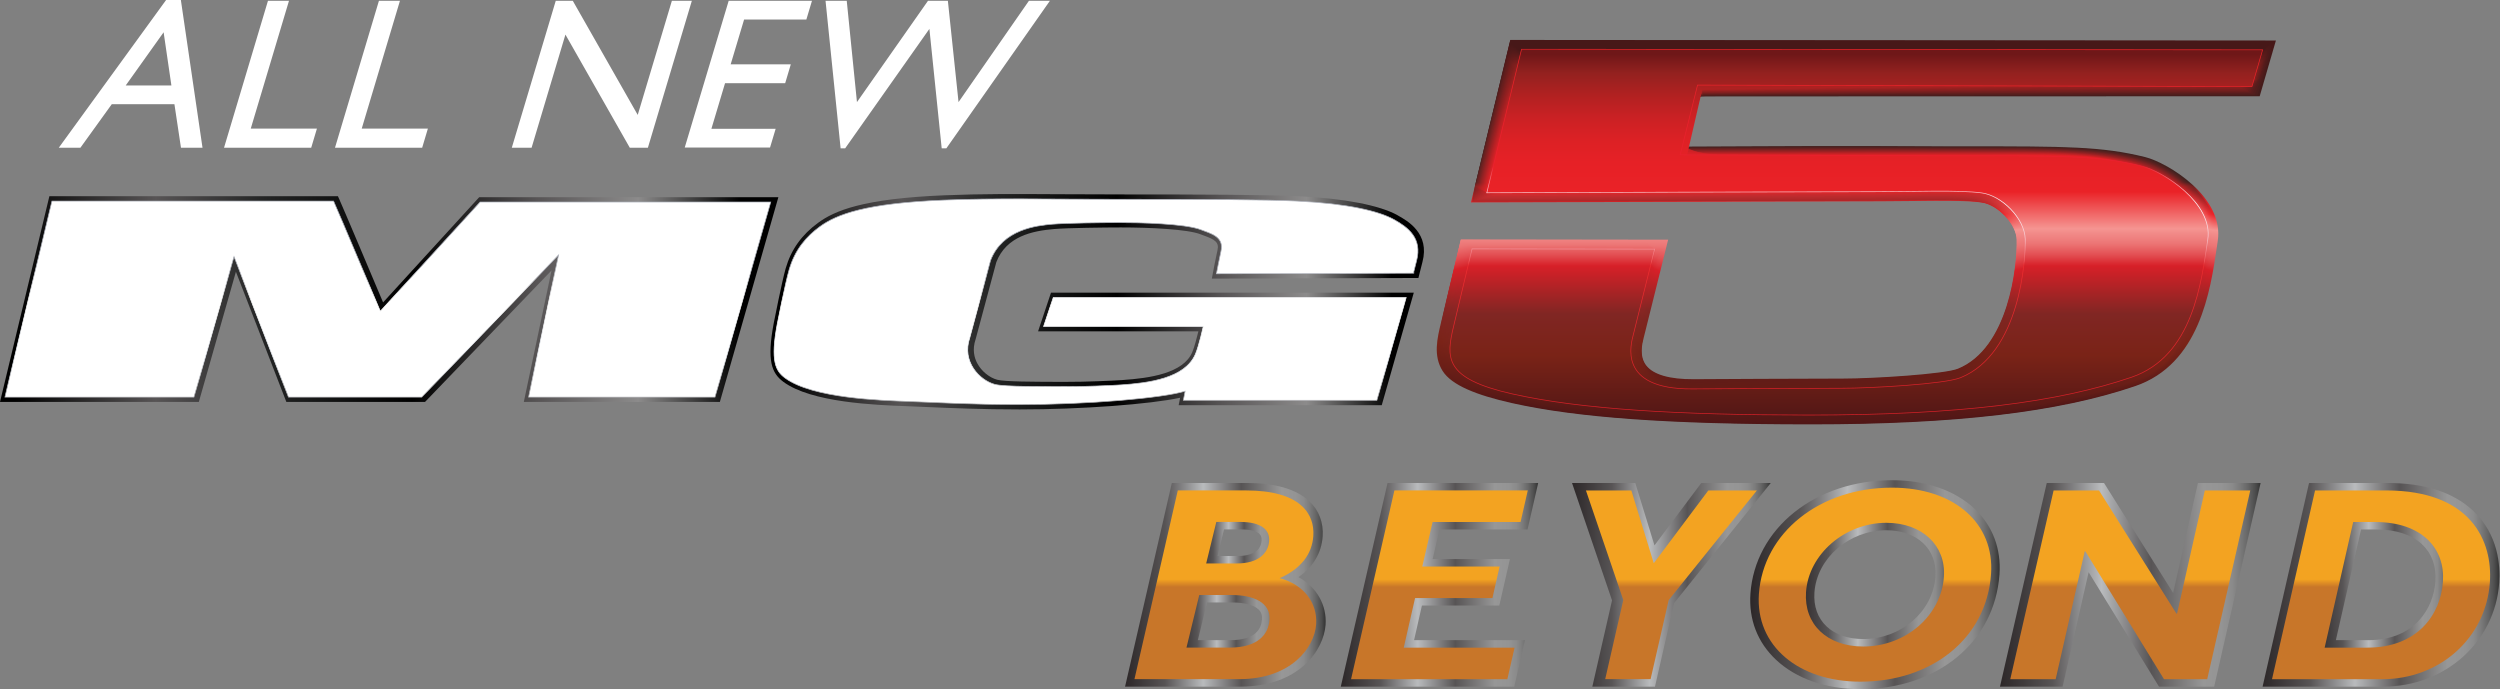 <svg xmlns="http://www.w3.org/2000/svg" width="341" height="94" viewBox="0 0 341 94" fill="none"><rect x="0" y="0" width="341" height="94" fill="#808080" stroke="none"/><g clip-path="url(#clip0_1671_3141)"><path d="M65.367 26.894L52.252 41.248C50.941 38.142 46.89 28.536 46.268 27.154L46.094 26.766H6.734L0 54.828H27.118L32.178 37.066L39.06 54.828H57.97L75.233 36.887L71.448 54.828H98.188L106.171 26.894H65.367Z" fill="url(#paint0_linear_1671_3141)"></path><path d="M190.658 29.373C188.199 28.001 183.404 27.072 177.15 26.766C172.814 26.552 163.162 26.521 153.378 26.521C150.037 26.521 147.139 26.506 144.522 26.491C138.375 26.455 133.932 26.43 128.795 26.639C117.552 27.098 113.798 28.786 111.609 30.378C109.36 32.015 107.906 34.046 107.171 36.596C106.656 38.387 105.585 43.84 105.539 44.075C104.565 49.227 105.274 50.905 106.835 52.068C110.63 54.91 119.429 55.246 123.653 55.404L126.352 55.517C129.78 55.664 134.039 55.848 139.079 55.848C147.45 55.848 156.898 55.139 160.969 54.252L160.77 55.267H188.469L192.841 39.922H143.354L141.594 45.192H163.463C163.259 46.038 162.917 47.344 162.627 48.033C161.412 50.915 156.867 51.584 153.041 51.844C151.934 51.92 147.925 52.099 145.527 52.084H143.931C141.191 52.073 137.049 52.068 136.039 51.803C134.942 51.512 133.861 50.624 133.289 49.538C132.917 48.839 132.58 47.712 133.08 46.253L135.896 35.765C137.248 32.23 140.824 31.49 143.788 31.24C145.588 31.087 150.68 31.021 152.878 31.021C156.806 31.021 162.009 31.265 163.759 31.959C163.912 32.02 164.07 32.077 164.233 32.138C165.677 32.663 166.325 33.035 166.065 34.127C165.866 34.974 165.442 37.224 165.442 37.224L165.294 38.004L193.474 37.917L193.596 37.417C193.596 37.417 193.907 36.168 194.019 35.749C195.065 31.837 191.969 30.107 190.642 29.373H190.658Z" fill="url(#paint1_linear_1671_3141)"></path><path d="M105.131 27.557L97.525 54.17H72.096L76.187 34.775L57.526 54.17H39.346L31.919 34.999L26.455 54.17H0.668L7.086 27.424H45.498C46.238 29.051 51.874 42.452 51.874 42.452L65.484 27.557H105.126H105.131Z" fill="white" stroke="url(#paint2_linear_1671_3141)" stroke-width="0.096" stroke-miterlimit="10"></path><path d="M192.8 37.259L165.927 37.341C165.927 37.341 166.34 35.117 166.539 34.28C167.019 32.26 165.085 31.842 163.835 31.347C161.652 30.48 155.255 30.363 152.71 30.363C150.353 30.363 145.364 30.429 143.563 30.582C141.41 30.766 136.743 31.265 135.11 35.53L132.274 46.079C131.142 49.339 133.646 51.885 135.697 52.43C137.013 52.782 142.619 52.716 145.354 52.736C147.736 52.752 151.72 52.578 152.919 52.497C156.597 52.247 161.652 51.635 163.065 48.288C163.545 47.151 164.131 44.529 164.131 44.529H142.344L143.665 40.58H191.805L187.806 54.603H161.407L161.657 53.349C158.617 54.303 148.404 55.19 138.916 55.19C132.698 55.19 127.632 54.904 123.949 54.762C120.215 54.614 110.834 54.359 107.059 51.538C105.794 50.594 105.064 49.242 106.018 44.192C106.018 44.192 107.125 38.56 107.64 36.775C108.436 34.025 110.007 32.235 111.829 30.908C114.129 29.235 118.088 27.725 128.652 27.297C135.998 27.001 142.155 27.184 153.204 27.184C164.254 27.184 172.834 27.225 176.94 27.429C183.893 27.771 188.122 28.817 190.158 29.954C192.014 30.99 194.055 32.464 193.218 35.586C193.106 36.005 192.79 37.264 192.79 37.264L192.8 37.259Z" fill="white" stroke="url(#paint3_linear_1671_3141)" stroke-width="0.096" stroke-miterlimit="10"></path><path d="M22.655 0H24.67L27.623 20.155H24.685L23.792 14.217H15.243L10.963 20.155H8.014L22.655 0ZM23.379 11.661L22.318 4.402L17.145 11.661H23.379Z" fill="white"></path><path d="M36.55 0.112H39.417L34.203 17.543H43.228L42.447 20.155H30.556L36.55 0.112Z" fill="white"></path><path d="M51.685 0.112H54.552L49.339 17.543H58.363L57.582 20.155H45.691L51.685 0.112Z" fill="white"></path><path d="M91.643 0.112H94.367L88.373 20.15H85.904L77.125 4.718L72.509 20.15H69.81L75.804 0.112H78.13L86.986 15.676L91.643 0.112Z" fill="white"></path><path d="M99.392 0.112H110.752L109.987 2.668H101.494L99.662 8.779H107.865L107.1 11.345H98.897L97.035 17.568H105.799L105.034 20.124H93.398L99.392 0.112Z" fill="white"></path><path d="M140.344 0.112H143.206L129.081 20.236H128.448L126.77 3.938L115.277 20.236H114.66L112.604 0.112H115.496L116.889 13.926L126.576 0.112H129.29L130.744 13.926L140.344 0.112Z" fill="white"></path><path d="M169.273 70.177H165.096L163.218 77.875H168.83C172.717 77.875 174.252 75.712 174.38 73.861C174.446 72.896 174.13 72.05 173.456 71.417C172.579 70.591 171.171 70.172 169.273 70.172V70.177ZM169.273 72.213C170.477 72.213 171.365 72.427 171.778 72.815C172.013 73.039 172.11 73.33 172.079 73.738C171.952 75.569 169.988 75.84 168.83 75.84H166.07L166.952 72.213H169.268H169.273Z" fill="url(#paint4_linear_1671_3141)"></path><path d="M162.775 80.145L160.535 89.353H167.855C171.712 89.353 174.232 87.542 174.441 84.624C174.523 83.466 174.145 82.492 173.329 81.721C172.232 80.691 170.426 80.145 168.105 80.145H162.775ZM163.387 87.317L164.637 82.18H168.105C169.728 82.18 171.018 82.522 171.646 83.114C172.023 83.466 172.181 83.91 172.135 84.496C172.043 85.782 171.227 87.317 167.85 87.317H163.382H163.387Z" fill="url(#paint5_linear_1671_3141)"></path><path d="M177.109 78.717C179.113 77.329 180.251 75.431 180.409 73.187C180.542 71.284 179.914 69.616 178.588 68.371C176.828 66.719 173.956 65.877 170.049 65.877H159.841L153.459 93.658H169.135C177.262 93.658 180.567 88.618 180.807 85.231C180.996 82.522 179.598 80.089 177.114 78.717H177.109ZM174.16 77.946L171.518 79.094L174.344 79.834C177.042 80.543 178.675 82.609 178.501 85.098C178.318 87.72 175.67 91.618 169.13 91.618H156.275L161.718 67.907H170.044C173.288 67.907 175.599 68.53 176.905 69.759C178.017 70.805 178.17 72.126 178.103 73.054C177.955 75.192 176.588 76.885 174.155 77.941L174.16 77.946Z" fill="url(#paint6_linear_1671_3141)"></path><path d="M182.878 93.658H206.543L207.997 87.317H192.877L193.953 82.599H204.502L205.956 76.258H195.412L196.351 72.218H208.354L209.808 65.877H189.265L182.884 93.658H182.878ZM206.987 67.912L206.466 70.177H194.468L192.586 78.293H203.14L202.62 80.558H192.071L190.061 89.353H205.176L204.655 91.618H185.699L191.142 67.907H206.982L206.987 67.912Z" fill="url(#paint7_linear_1671_3141)"></path><path d="M232.059 65.877L225.672 74.391L223.05 65.877H214.424L219.883 81.895L217.194 93.663H225.739L228.346 82.262L241.527 65.882H232.054L232.059 65.877ZM220.015 91.623L222.26 81.798L217.526 67.917H221.285L224.78 79.263L233.289 67.917H237.053L226.32 81.257L223.846 91.623H220.005H220.015Z" fill="url(#paint8_linear_1671_3141)"></path><path d="M258.06 65.499C253.005 65.499 248.271 67.055 244.736 69.882C241.19 72.718 239.068 76.646 238.762 80.951C238.512 84.486 239.716 87.613 242.246 89.99C244.996 92.577 249.087 94 253.76 94C264.279 94 272.078 87.567 272.726 78.36C272.976 74.819 271.793 71.713 269.308 69.376C266.651 66.877 262.651 65.499 258.055 65.499H258.06ZM270.431 78.232C269.859 86.318 263.008 91.96 253.765 91.96C249.73 91.96 246.241 90.766 243.93 88.593C241.849 86.634 240.859 84.037 241.068 81.079C241.619 73.233 248.771 67.54 258.065 67.54C262.019 67.54 265.421 68.688 267.64 70.774C269.676 72.692 270.645 75.268 270.436 78.232H270.431Z" fill="url(#paint9_linear_1671_3141)"></path><path d="M257.3 70.295C251.025 70.295 245.598 74.957 245.195 80.686C245.026 83.114 245.832 85.302 247.47 86.843C249.087 88.368 251.459 89.205 254.147 89.205C260.549 89.205 265.89 84.609 266.304 78.737C266.467 76.391 265.656 74.248 264.008 72.702C262.36 71.152 259.973 70.295 257.3 70.295ZM264.003 78.61C263.666 83.41 259.335 87.164 254.147 87.164C252.076 87.164 250.347 86.567 249.148 85.445C247.934 84.303 247.358 82.701 247.49 80.808C247.822 76.13 252.219 72.325 257.295 72.325C259.33 72.325 261.116 72.952 262.325 74.09C263.528 75.222 264.125 76.824 263.998 78.605L264.003 78.61Z" fill="url(#paint10_linear_1671_3141)"></path><path d="M299.798 65.877L296.416 80.874L286.989 65.877H279.179L272.797 93.658H281.342L284.887 78.048L294.488 93.658H302.012L308.348 65.877H299.803H299.798ZM295.86 91.623L285.132 74.182H283.418L279.454 91.623H275.618L281.061 67.912H285.632L296.192 84.711H297.9L301.691 67.912H305.532L300.125 91.623H295.86Z" fill="url(#paint11_linear_1671_3141)"></path><path d="M337.343 69.677C334.66 67.152 330.706 65.877 325.59 65.877H314.954L308.618 93.658H325.059C333.517 93.658 340.322 87.567 340.894 79.492C341.052 77.227 340.807 72.932 337.343 69.677ZM338.588 79.365C338.098 86.353 332.278 91.623 325.054 91.623H311.429L316.836 67.912H325.585C330.038 67.912 333.425 68.973 335.655 71.075C338.521 73.774 338.72 77.426 338.583 79.365H338.588Z" fill="url(#paint12_linear_1671_3141)"></path><path d="M324.095 70.177H320.162L315.801 89.353H323.014C330.967 89.353 334.17 83.997 334.492 79.416C334.675 76.835 333.808 74.508 332.058 72.861C330.196 71.111 327.442 70.183 324.095 70.183V70.177ZM332.191 79.288C331.931 82.992 329.37 87.318 323.014 87.318H318.612L322.045 72.218H324.09C326.784 72.218 328.957 72.922 330.375 74.253C331.706 75.503 332.334 77.248 332.191 79.288Z" fill="url(#paint13_linear_1671_3141)"></path><path d="M154.74 92.638L160.653 66.892H169.921C177.436 66.892 179.343 70.136 179.134 73.121C178.961 75.61 177.41 77.615 174.543 78.859C177.854 79.727 179.726 82.257 179.522 85.165C179.297 88.338 176.089 92.638 169.003 92.638H154.74ZM161.836 88.332H167.728C171.569 88.332 173.023 86.522 173.161 84.558C173.329 82.18 170.967 81.16 167.978 81.16H163.581L161.836 88.332ZM164.524 76.855H168.707C171.697 76.855 172.992 75.421 173.11 73.799C173.222 72.213 171.967 71.192 169.151 71.192H165.907L164.524 76.855Z" fill="url(#paint14_linear_1671_3141)"></path><path d="M184.286 92.638L190.198 66.892H208.389L207.405 71.198H195.407L193.999 77.273H204.548L203.564 81.579H193.014L191.469 88.338H206.589L205.604 92.643H184.296L184.286 92.638Z" fill="url(#paint15_linear_1671_3141)"></path><path d="M225.57 76.824L233.018 66.897H239.639L227.611 81.844L225.142 92.638H218.949L221.418 81.844L216.322 66.897H222.515L225.575 76.824H225.57Z" fill="url(#paint16_linear_1671_3141)"></path><path d="M253.765 92.98C245.307 92.98 239.42 88.072 239.915 81.012C240.501 72.672 248.194 66.515 258.06 66.515C266.558 66.515 272.068 71.386 271.578 78.293C270.956 87.164 263.411 92.98 253.759 92.98H253.765ZM257.3 71.31C251.663 71.31 246.704 75.574 246.342 80.747C246.031 85.165 249.235 88.185 254.147 88.185C259.911 88.185 264.778 83.996 265.15 78.671C265.451 74.406 262.166 71.31 257.3 71.31Z" fill="url(#paint17_linear_1671_3141)"></path><path d="M296.952 83.695L300.742 66.897H306.935L301.063 92.643H295.171L284.443 75.202H284.357L280.393 92.643H274.2L280.112 66.897H286.305L296.865 83.695H296.952Z" fill="url(#paint18_linear_1671_3141)"></path><path d="M325.467 66.897C337.083 66.897 340.011 73.845 339.618 79.431C339.077 87.093 332.706 92.643 324.937 92.643H309.903L315.775 66.897H325.467ZM317.081 88.338H322.891C329.767 88.338 332.905 83.808 333.216 79.354C333.537 74.825 330.374 71.203 323.967 71.203H320.978L317.081 88.343V88.338Z" fill="url(#paint19_linear_1671_3141)"></path><path d="M308.22 13.136L310.434 5.525L206.002 5.448L200.641 27.608L222.933 27.546C237.946 27.5 254.964 27.465 256.53 27.455C257.764 27.455 259.157 27.439 260.601 27.419C264.115 27.373 268.099 27.322 270.257 27.613C272.486 27.914 275.001 30.541 275.063 32.637C275.175 36.331 273.945 47.497 267.059 50.293C265.238 51.032 255.545 51.639 251.316 51.639H251.276C246.868 51.639 232.835 51.711 231.008 51.726C227.744 51.742 225.535 51.109 224.555 49.864C223.561 48.594 223.999 46.865 224.188 46.125L227.535 32.694L199.259 32.653L196.54 44.059C196.04 46.145 195.473 48.512 196.759 50.578C197.983 52.542 201.391 53.894 206.186 54.971C215.118 56.97 227.621 57.868 246.725 57.883H246.985C266.753 57.883 280.822 56.225 291.249 52.66C300.013 49.665 301.492 39.692 302.374 33.734L302.502 32.877C303.415 26.878 295.687 22.195 292.6 21.425C286.703 19.961 281.73 19.961 268.441 19.961H264.875C263.825 19.961 259.667 19.941 254.5 19.92C246.542 19.89 227.846 20.027 222.678 20.017L224.841 13.151L308.215 13.13L308.22 13.136Z" fill="url(#paint20_linear_1671_3141)"></path><path d="M206.002 5.514L310.21 5.596L308.756 10.529L307.868 13.023L232.707 13.1L225.086 13.569L224.627 15.059C224.703 15.059 223.234 20.094 223.377 20.094C228.856 20.104 247.506 19.971 255.112 20.002C260.141 20.022 264.192 20.038 265.314 20.038C265.37 20.038 268.773 20.038 268.824 20.038C278.694 20.038 283.816 20.048 288.356 20.711C289.774 20.915 291.141 21.19 292.565 21.563C295.676 22.389 303.19 26.98 302.298 32.837C302.298 32.852 302.17 33.673 302.17 33.694C301.293 39.652 299.859 49.64 291.136 52.619C280.735 56.175 266.763 57.822 246.679 57.817C227.948 57.802 215.557 56.935 206.65 54.991C201.962 53.961 198.631 52.634 197.289 50.782C195.815 48.747 196.157 46.477 196.56 44.421C196.499 44.324 197.386 40.56 197.417 40.427L199.253 32.729L224.249 32.765L227.269 32.969L225.111 41.626C225.101 41.667 223.958 46.278 224.045 46.39C223.907 47.135 223.555 48.808 224.586 50.028C225.397 50.987 226.963 51.563 229.208 51.747C229.764 51.793 230.386 51.813 231.064 51.813C232.88 51.798 244.363 51.742 249.745 51.731C250.342 51.731 250.878 51.731 251.326 51.731C251.337 51.731 251.352 51.731 251.367 51.731C255.622 51.726 265.222 51.124 267.054 50.38C273.95 47.579 275.2 36.484 275.108 32.739C275.098 32.204 274.935 31.648 274.68 31.112C273.884 29.47 272.099 27.919 270.431 27.623C269.507 27.46 268.268 27.363 266.885 27.327C265.018 27.281 262.84 27.307 260.794 27.327C259.361 27.348 257.963 27.358 256.724 27.363C256.27 27.363 254.908 27.373 252.908 27.378C247.047 27.393 234.543 27.424 223.117 27.455C222.576 27.455 201.146 27.516 200.819 27.516C200.758 27.516 201.253 25.271 201.207 25.271L206.002 5.509V5.514Z" fill="url(#paint21_linear_1671_3141)"></path><path d="M206.028 5.576L310.011 5.657L308.542 10.57L307.537 12.901L232.574 13.039L225.346 13.977L224.892 15.462C225.045 15.462 223.8 20.16 224.086 20.16C229.881 20.165 248.48 20.048 255.739 20.073C260.631 20.094 264.579 20.104 265.773 20.104C265.89 20.104 269.119 20.104 269.221 20.104C278.919 20.104 283.872 20.14 288.412 20.818C289.784 21.022 291.131 21.303 292.539 21.69C295.671 22.563 302.976 27.072 302.104 32.791C302.104 32.821 301.981 33.607 301.976 33.642C301.099 39.606 299.716 49.599 291.034 52.568C280.653 56.113 266.778 57.751 246.643 57.746C228.284 57.73 216.006 56.894 207.124 55.011C202.544 54.022 199.279 52.726 197.835 50.992C196.167 48.982 196.289 46.814 196.601 44.789C196.478 44.6 197.32 40.968 197.386 40.697L199.269 32.811L224.259 32.847L227.029 33.245L224.872 41.901C224.851 41.978 223.754 46.431 223.923 46.661C223.836 47.416 223.571 49.023 224.637 50.201C225.479 51.119 227.05 51.675 229.284 51.849C229.825 51.889 230.447 51.91 231.141 51.91C233.135 51.895 244.547 51.839 249.822 51.828C250.408 51.828 250.944 51.828 251.398 51.828C251.408 51.828 251.423 51.828 251.439 51.828C255.724 51.813 265.232 51.216 267.069 50.471C273.976 47.666 275.246 36.642 275.18 32.847C275.169 32.301 275.021 31.74 274.782 31.214C274.032 29.572 272.287 28.001 270.629 27.633C269.701 27.429 268.466 27.302 267.104 27.256C265.263 27.2 263.08 27.22 261.014 27.241C259.585 27.256 258.188 27.266 256.943 27.276C256.428 27.276 255.071 27.286 253.122 27.291C247.557 27.307 234.926 27.332 223.326 27.368C222.244 27.368 201.676 27.429 201.023 27.429C200.906 27.429 201.309 25.333 201.217 25.333L206.028 5.571V5.576Z" fill="url(#paint22_linear_1671_3141)"></path><path d="M206.084 5.642L309.842 5.723L308.358 10.616L307.235 12.778L232.477 12.972L225.642 14.375L225.198 15.86C225.427 15.86 224.407 20.226 224.836 20.226C230.942 20.231 249.5 20.119 256.407 20.15C261.166 20.165 265.008 20.18 266.268 20.18C266.441 20.18 269.507 20.18 269.655 20.18C279.179 20.18 283.959 20.231 288.509 20.94C289.835 21.144 291.162 21.43 292.554 21.833C295.712 22.756 302.797 27.174 301.951 32.755C301.945 32.806 301.833 33.551 301.823 33.607C300.951 39.57 299.614 49.579 290.973 52.532C280.617 56.072 266.839 57.69 246.648 57.69C228.662 57.674 216.49 56.889 207.639 55.042C203.166 54.108 199.962 52.838 198.416 51.206C196.544 49.227 196.463 47.156 196.677 45.156C196.493 44.87 197.289 41.371 197.386 40.968L199.309 32.892L224.295 32.928L226.81 33.525L224.657 42.182C224.626 42.299 223.576 46.589 223.831 46.936C223.79 47.696 223.622 49.247 224.723 50.374C225.591 51.257 227.167 51.787 229.396 51.951C229.922 51.991 230.544 52.007 231.248 52.007C233.421 51.991 244.766 51.935 249.923 51.925C250.5 51.925 251.035 51.925 251.5 51.92C251.51 51.92 251.525 51.92 251.54 51.92C255.851 51.9 265.273 51.308 267.114 50.558C274.032 47.747 275.327 36.795 275.281 32.954C275.276 32.393 275.134 31.831 274.914 31.316C274.205 29.669 272.506 28.077 270.864 27.648C269.93 27.404 268.706 27.24 267.364 27.189C265.543 27.123 263.36 27.138 261.268 27.159C259.845 27.174 258.453 27.184 257.193 27.195C256.616 27.195 255.264 27.205 253.372 27.21C248.102 27.22 235.339 27.251 223.565 27.286C221.943 27.286 202.237 27.348 201.258 27.348C201.079 27.348 201.396 25.404 201.258 25.404L206.084 5.642Z" fill="url(#paint23_linear_1671_3141)"></path><path d="M206.176 5.708L309.705 5.79L308.205 10.667L306.971 12.666L232.411 12.921L225.968 14.793L225.53 16.273C225.841 16.273 225.04 20.303 225.611 20.303C232.029 20.308 250.541 20.206 257.101 20.231C261.723 20.247 265.462 20.257 266.788 20.257C267.023 20.257 269.915 20.257 270.119 20.257C279.475 20.257 284.081 20.323 288.637 21.058C289.912 21.262 291.223 21.553 292.601 21.976C295.779 22.95 302.655 27.281 301.829 32.724C301.818 32.791 301.711 33.505 301.701 33.576C300.834 39.539 299.548 49.563 290.943 52.502C280.608 56.032 266.926 57.639 246.684 57.639C229.07 57.623 217.011 56.879 208.186 55.078C203.824 54.19 200.666 52.951 199.034 51.43C196.953 49.487 196.672 47.508 196.784 45.538C196.535 45.161 197.295 41.789 197.422 41.254L199.391 32.989L224.372 33.025L226.632 33.821L224.479 42.473C224.443 42.631 223.438 46.758 223.77 47.222C223.78 47.987 223.698 49.477 224.836 50.558C225.734 51.405 227.315 51.91 229.529 52.063C230.039 52.099 230.662 52.114 231.381 52.114C233.727 52.099 245.011 52.042 250.051 52.032C250.618 52.032 251.153 52.032 251.628 52.027C251.638 52.027 251.653 52.027 251.668 52.027C256.01 52.002 265.335 51.41 267.186 50.66C274.119 47.844 275.43 36.963 275.409 33.071C275.409 32.495 275.277 31.934 275.073 31.429C274.41 29.776 272.757 28.169 271.119 27.669C270.181 27.383 268.961 27.184 267.64 27.128C265.845 27.052 263.656 27.062 261.544 27.082C260.126 27.098 258.734 27.108 257.468 27.118C256.836 27.118 255.484 27.133 253.648 27.133C248.674 27.143 235.783 27.174 223.831 27.21C221.668 27.215 202.824 27.266 201.513 27.271C201.279 27.271 201.503 25.475 201.325 25.475L206.166 5.713L206.176 5.708Z" fill="url(#paint24_linear_1671_3141)"></path><path d="M206.303 5.769L309.608 5.851L308.093 10.707L306.741 12.544L232.381 12.86L226.331 15.197L225.902 16.676C226.29 16.676 225.713 20.369 226.428 20.369C233.161 20.374 251.622 20.282 257.831 20.303C262.315 20.318 265.952 20.328 267.344 20.323C267.635 20.323 270.364 20.323 270.614 20.323C279.796 20.323 284.229 20.405 288.795 21.165C290.024 21.369 291.32 21.665 292.677 22.104C295.875 23.134 302.543 27.373 301.737 32.673C301.726 32.755 301.624 33.433 301.609 33.52C300.747 39.489 299.507 49.517 290.943 52.446C280.633 55.971 267.048 57.562 246.751 57.557C229.509 57.547 217.562 56.828 208.762 55.083C204.508 54.241 201.396 53.042 199.682 51.619C197.381 49.711 196.907 47.824 196.927 45.885C196.616 45.411 197.33 42.172 197.493 41.504L199.508 33.051L224.484 33.087L226.489 34.076L224.336 42.728C224.29 42.927 223.331 46.895 223.749 47.472C223.811 48.247 223.816 49.676 224.989 50.711C225.917 51.527 227.504 52.002 229.708 52.145C230.197 52.175 230.83 52.196 231.559 52.191C234.084 52.175 245.302 52.119 250.23 52.109C250.786 52.109 251.321 52.109 251.801 52.099C251.811 52.099 251.826 52.099 251.842 52.099C256.208 52.063 265.447 51.481 267.304 50.726C274.246 47.906 275.578 37.101 275.578 33.153C275.578 32.566 275.455 32 275.272 31.505C274.649 29.852 273.042 28.225 271.415 27.659C270.471 27.332 269.262 27.103 267.956 27.036C266.186 26.95 263.998 26.955 261.861 26.975C260.453 26.991 259.055 27.001 257.785 27.011C257.091 27.016 255.739 27.026 253.959 27.031C249.281 27.041 236.263 27.072 224.137 27.108C221.433 27.118 203.452 27.164 201.814 27.169C201.518 27.169 201.656 25.521 201.437 25.521L206.293 5.759L206.303 5.769Z" fill="url(#paint25_linear_1671_3141)"></path><path d="M206.426 5.836L309.506 5.923L307.975 10.759L306.506 12.432L232.35 12.804L226.693 15.61L226.274 17.084C226.739 17.084 226.387 20.441 227.244 20.441C234.288 20.446 252.704 20.359 258.565 20.38C262.911 20.395 266.446 20.4 267.91 20.4C268.262 20.4 270.818 20.4 271.124 20.4C280.133 20.4 284.398 20.497 288.963 21.282C290.147 21.486 291.422 21.787 292.763 22.241C295.987 23.328 302.441 27.475 301.655 32.638C301.64 32.735 301.543 33.377 301.532 33.484C300.675 39.453 299.482 49.497 290.963 52.41C280.674 55.925 267.191 57.506 246.837 57.501C229.968 57.491 218.133 56.807 209.359 55.119C205.217 54.318 202.135 53.17 200.345 51.844C197.82 49.977 197.162 48.176 197.08 46.268C196.708 45.697 197.381 42.59 197.575 41.789L199.636 33.148L224.606 33.184L226.356 34.372L224.203 43.024C224.147 43.258 223.234 47.069 223.734 47.763C223.846 48.543 223.938 49.916 225.152 50.9C226.111 51.675 227.698 52.135 229.896 52.262C230.371 52.288 231.003 52.308 231.748 52.303C234.446 52.282 245.598 52.231 250.413 52.221C250.964 52.221 251.495 52.221 251.984 52.211C251.995 52.211 252.01 52.211 252.025 52.211C256.417 52.17 265.569 51.589 267.436 50.834C274.389 48.008 275.746 37.275 275.766 33.275C275.771 32.673 275.659 32.107 275.491 31.623C274.914 29.965 273.348 28.317 271.731 27.689C270.782 27.322 269.579 27.057 268.298 26.986C266.553 26.889 264.36 26.889 262.197 26.909C260.794 26.924 259.396 26.934 258.121 26.945C257.366 26.955 256.019 26.96 254.295 26.965C249.908 26.975 236.762 27.006 224.463 27.042C221.219 27.052 204.099 27.098 202.135 27.103C201.783 27.103 201.829 25.608 201.564 25.608L206.436 5.846L206.426 5.836Z" fill="url(#paint26_linear_1671_3141)"></path><path d="M206.553 5.897L309.409 5.984L307.863 10.799L306.282 12.309L232.325 12.743L227.06 16.018L226.647 17.492C227.188 17.492 227.06 20.512 228.055 20.512C235.411 20.512 253.78 20.441 259.295 20.456C263.503 20.466 266.936 20.476 268.467 20.471C268.875 20.471 271.262 20.471 271.619 20.471C280.454 20.471 284.546 20.578 289.121 21.394C290.259 21.599 291.514 21.905 292.84 22.374C296.085 23.517 302.328 27.572 301.563 32.592C301.548 32.709 301.456 33.311 301.441 33.433C300.589 39.402 299.446 49.461 290.963 52.359C280.694 55.868 267.309 57.434 246.899 57.429C230.401 57.419 218.679 56.771 209.93 55.134C205.895 54.379 202.855 53.277 200.988 52.048C198.233 50.227 197.391 48.507 197.218 46.63C196.784 45.967 197.412 42.993 197.636 42.054L199.743 33.224L224.708 33.26L226.208 34.647L224.055 43.294C223.989 43.569 223.122 47.217 223.709 48.028C223.872 48.813 224.055 50.13 225.3 51.063C226.285 51.803 227.881 52.236 230.07 52.354C230.529 52.379 231.161 52.395 231.922 52.389C234.799 52.369 245.884 52.318 250.582 52.313C251.123 52.313 251.653 52.313 252.153 52.303C252.163 52.303 252.178 52.303 252.194 52.303C256.617 52.257 265.671 51.68 267.548 50.92C274.517 48.089 275.889 37.428 275.935 33.377C275.945 32.76 275.843 32.194 275.69 31.719C275.159 30.051 273.639 28.388 272.027 27.694C271.073 27.281 269.88 26.991 268.615 26.909C266.895 26.802 264.697 26.797 262.513 26.812C261.116 26.822 259.718 26.837 258.438 26.848C257.621 26.858 256.28 26.868 254.607 26.868C250.515 26.873 237.242 26.909 224.765 26.945C220.979 26.955 204.722 27.001 202.431 27.006C202.018 27.006 201.983 25.659 201.671 25.659L206.558 5.897H206.553Z" fill="url(#paint27_linear_1671_3141)"></path><path d="M206.686 5.963L309.312 6.05L307.751 10.845L306.053 12.192L232.294 12.687L227.422 16.426L227.019 17.895C227.637 17.895 227.734 20.578 228.871 20.578C236.538 20.578 254.862 20.512 260.029 20.532C264.1 20.543 267.426 20.548 269.028 20.548C269.497 20.548 271.716 20.548 272.119 20.548C280.781 20.548 284.704 20.665 289.285 21.517C290.371 21.716 291.611 22.032 292.922 22.517C296.187 23.716 302.216 27.679 301.477 32.561C301.456 32.694 301.375 33.26 301.354 33.403C300.502 39.376 299.411 49.441 290.968 52.328C280.725 55.828 267.436 57.384 246.97 57.373C230.845 57.363 219.235 56.746 210.512 55.164C206.589 54.456 203.574 53.41 201.641 52.262C198.657 50.497 197.636 48.849 197.366 47.003C196.871 46.242 197.458 43.401 197.713 42.33L199.861 33.311L224.821 33.347L226.066 34.928L223.913 43.575C223.836 43.891 223.015 47.375 223.683 48.303C223.898 49.094 224.168 50.349 225.448 51.242C226.463 51.946 228.065 52.354 230.243 52.456C230.687 52.476 231.32 52.492 232.095 52.486C235.151 52.466 246.169 52.415 250.755 52.41C251.286 52.41 251.811 52.41 252.321 52.4C252.332 52.4 252.347 52.4 252.362 52.4C256.811 52.344 265.778 51.772 267.661 51.007C274.639 48.171 276.032 37.581 276.098 33.484C276.108 32.857 276.017 32.286 275.884 31.821C275.404 30.148 273.92 28.47 272.318 27.71C271.359 27.256 270.171 26.929 268.926 26.843C267.232 26.725 265.034 26.715 262.825 26.73C261.432 26.741 260.04 26.756 258.744 26.766C257.866 26.776 256.525 26.787 254.913 26.787C251.118 26.792 237.717 26.827 225.066 26.863C220.74 26.873 205.344 26.919 202.728 26.924C202.258 26.924 202.131 25.731 201.774 25.731L206.676 5.968L206.686 5.963Z" fill="url(#paint28_linear_1671_3141)"></path><path d="M206.818 6.03L309.22 6.116L307.649 10.896L305.833 12.08L232.278 12.63L227.799 16.839L227.407 18.308C228.1 18.308 228.422 20.66 229.702 20.66C237.686 20.66 255.963 20.604 260.779 20.619C264.712 20.629 267.936 20.634 269.604 20.629C270.129 20.629 272.18 20.629 272.639 20.629C281.128 20.629 284.882 20.762 289.468 21.639C290.509 21.838 291.728 22.165 293.024 22.66C296.309 23.914 302.129 27.786 301.41 32.525C301.389 32.673 301.308 33.204 301.287 33.362C300.441 39.335 299.395 49.415 290.993 52.287C280.77 55.782 267.579 57.322 247.062 57.312C231.309 57.302 219.811 56.715 211.113 55.195C207.298 54.527 204.319 53.542 202.309 52.481C199.09 50.777 197.891 49.196 197.524 47.38C196.968 46.528 197.508 43.814 197.799 42.61L199.993 33.403L224.948 33.438L225.938 35.219L223.785 43.86C223.698 44.212 222.923 47.543 223.678 48.579C223.938 49.38 224.3 50.573 225.621 51.415C226.667 52.083 228.269 52.471 230.442 52.558C230.87 52.573 231.503 52.588 232.289 52.583C235.518 52.563 246.475 52.512 250.944 52.507C251.464 52.507 251.989 52.507 252.51 52.496C252.52 52.496 252.535 52.496 252.551 52.496C257.029 52.435 265.906 51.869 267.793 51.099C274.782 48.257 276.2 37.739 276.286 33.591C276.302 32.949 276.22 32.377 276.103 31.918C275.669 30.24 274.231 28.541 272.634 27.715C271.67 27.22 270.491 26.863 269.267 26.766C267.599 26.638 265.395 26.623 263.161 26.638C261.774 26.649 260.381 26.664 259.08 26.674C258.141 26.684 256.805 26.695 255.249 26.695C251.75 26.695 238.216 26.735 225.392 26.771C220.525 26.786 205.992 26.827 203.043 26.832C202.513 26.832 202.299 25.787 201.896 25.787L206.813 6.024L206.818 6.03Z" fill="url(#paint29_linear_1671_3141)"></path><path d="M206.956 6.091L309.133 6.183L307.547 10.942L305.618 11.962L232.263 12.575L228.177 17.247L227.789 18.711C228.56 18.711 229.105 20.726 230.529 20.726C238.823 20.726 257.055 20.68 261.519 20.691C265.314 20.701 268.436 20.701 270.175 20.696C270.762 20.696 272.644 20.696 273.149 20.696C281.469 20.696 285.045 20.833 289.636 21.746C290.631 21.945 291.83 22.277 293.11 22.787C296.416 24.098 302.027 27.878 301.328 32.479C301.303 32.643 301.231 33.137 301.206 33.316C300.364 39.289 299.37 49.385 291.004 52.242C280.806 55.726 267.711 57.256 247.138 57.246C231.758 57.236 220.377 56.679 211.7 55.215C207.997 54.588 205.043 53.67 202.967 52.685C199.508 51.048 198.141 49.528 197.677 47.742C197.06 46.793 197.554 44.212 197.876 42.876L200.115 33.484L225.065 33.52L225.8 35.499L223.647 44.141C223.55 44.533 222.821 47.701 223.657 48.854C223.969 49.66 224.423 50.793 225.774 51.589C226.851 52.221 228.458 52.583 230.615 52.66C231.023 52.675 231.661 52.685 232.462 52.68C235.87 52.66 246.756 52.604 251.117 52.604C251.627 52.604 252.153 52.604 252.683 52.588C252.693 52.588 252.709 52.588 252.724 52.588C257.228 52.522 266.013 51.956 267.91 51.185C274.909 48.344 276.348 37.892 276.46 33.694C276.48 33.041 276.409 32.464 276.307 32.015C275.924 30.332 274.521 28.613 272.935 27.725C271.966 27.184 270.793 26.797 269.589 26.695C267.946 26.557 265.737 26.537 263.482 26.552C262.105 26.562 260.707 26.577 259.402 26.587C258.402 26.598 257.07 26.613 255.565 26.613C252.362 26.613 238.701 26.654 225.703 26.689C220.296 26.705 206.624 26.746 203.349 26.751C202.763 26.751 202.457 25.853 202.013 25.858L206.946 6.096L206.956 6.091Z" fill="url(#paint30_linear_1671_3141)"></path><path d="M207.094 6.157L309.047 6.249L307.445 10.988L305.399 11.84L232.243 12.508L228.55 17.65L228.172 19.109C229.019 19.109 229.789 20.787 231.355 20.787C239.961 20.787 258.147 20.747 262.263 20.757C265.921 20.767 268.941 20.762 270.747 20.757C271.39 20.757 273.104 20.757 273.665 20.757C281.811 20.757 285.219 20.905 289.815 21.849C290.764 22.042 291.942 22.384 293.207 22.91C296.533 24.282 301.936 27.96 301.257 32.423C301.232 32.607 301.16 33.061 301.135 33.26C300.298 39.233 299.349 49.339 291.024 52.185C280.847 55.659 267.849 57.179 247.225 57.169C232.217 57.159 220.949 56.629 212.297 55.226C208.701 54.644 205.778 53.787 203.63 52.884C199.932 51.323 198.391 49.854 197.83 48.099C197.152 47.054 197.606 44.61 197.958 43.136L200.243 33.556L225.188 33.592L225.673 35.765L223.52 44.406C223.418 44.84 222.734 47.844 223.652 49.114C224.015 49.926 224.555 50.997 225.943 51.747C227.05 52.338 228.662 52.685 230.809 52.746C231.202 52.757 231.84 52.767 232.656 52.762C236.237 52.741 247.062 52.685 251.306 52.685C251.806 52.685 252.331 52.685 252.872 52.67C252.882 52.67 252.898 52.67 252.913 52.67C257.448 52.593 266.14 52.038 268.043 51.262C275.057 48.416 276.511 38.04 276.649 33.785C276.669 33.117 276.613 32.541 276.526 32.102C276.195 30.408 274.833 28.674 273.251 27.725C272.277 27.144 271.114 26.725 269.926 26.613C268.308 26.465 266.1 26.44 263.819 26.45C262.447 26.46 261.049 26.475 259.738 26.491C258.677 26.506 257.351 26.516 255.902 26.516C252.995 26.516 239.206 26.557 226.03 26.593C220.082 26.608 207.272 26.644 203.671 26.654C203.023 26.654 202.63 25.909 202.141 25.909L207.089 6.147L207.094 6.157Z" fill="url(#paint31_linear_1671_3141)"></path><path d="M207.232 6.224L308.955 6.315L307.338 11.034L305.175 11.723L232.223 12.452L228.922 18.058L228.555 19.517C229.483 19.517 230.473 20.859 232.182 20.859C241.104 20.859 259.239 20.828 263.008 20.838C266.528 20.844 269.446 20.838 271.318 20.838C272.022 20.838 273.568 20.838 274.175 20.838C282.148 20.838 285.387 20.992 289.989 21.971C290.892 22.165 292.05 22.517 293.299 23.052C296.646 24.486 301.834 28.067 301.181 32.393C301.15 32.592 301.089 33.01 301.058 33.224C300.227 39.203 299.324 49.319 291.04 52.15C280.888 55.619 267.987 57.123 247.307 57.108C232.672 57.098 221.515 56.593 212.889 55.251C209.405 54.711 206.507 53.93 204.294 53.093C200.355 51.614 198.646 50.191 197.988 48.467C197.244 47.329 197.657 45.013 198.045 43.401L200.371 33.632L225.31 33.668L225.54 36.04L223.387 44.676C223.275 45.146 222.637 47.992 223.642 49.38C224.056 50.201 224.688 51.211 226.106 51.915C227.244 52.471 228.856 52.798 230.998 52.843C231.376 52.854 232.013 52.859 232.845 52.854C236.605 52.833 247.363 52.777 251.49 52.777C251.98 52.777 252.505 52.772 253.051 52.762C253.061 52.762 253.076 52.762 253.092 52.762C257.652 52.68 266.258 52.124 268.166 51.349C275.19 48.497 276.669 38.193 276.823 33.887C276.848 33.204 276.802 32.627 276.731 32.199C276.45 30.5 275.129 28.74 273.558 27.73C272.583 27.103 271.42 26.654 270.257 26.537C268.666 26.378 266.452 26.348 264.146 26.358C262.779 26.363 261.381 26.384 260.06 26.399C258.943 26.414 257.611 26.424 256.224 26.424C253.612 26.424 239.691 26.46 226.341 26.501C219.852 26.521 207.905 26.552 203.977 26.562C203.273 26.562 202.789 25.965 202.258 25.97L207.222 6.208L207.232 6.224Z" fill="url(#paint32_linear_1671_3141)"></path><path d="M207.374 6.285L308.873 6.376L307.241 11.075L304.965 11.6L232.212 12.391L229.304 18.466L228.942 19.92C229.947 19.92 231.161 20.925 233.008 20.925C242.241 20.925 260.33 20.9 263.753 20.91C267.135 20.915 269.951 20.91 271.894 20.91C272.654 20.91 274.032 20.91 274.69 20.91C282.489 20.91 285.56 21.068 290.167 22.088C291.024 22.277 292.161 22.639 293.391 23.19C296.758 24.68 301.736 28.169 301.104 32.352C301.073 32.566 301.017 32.954 300.981 33.183C300.15 39.162 299.303 49.293 291.054 52.109C280.923 55.567 268.124 57.062 247.388 57.047C233.125 57.037 222.086 56.557 213.48 55.282C210.103 54.782 207.242 54.073 204.956 53.313C200.783 51.92 198.896 50.538 198.146 48.844C197.34 47.609 197.712 45.426 198.131 43.682L200.503 33.724L225.438 33.76L225.412 36.331L223.259 44.967C223.137 45.477 222.545 48.16 223.632 49.665C224.096 50.492 224.815 51.446 226.274 52.099C227.442 52.619 229.059 52.92 231.192 52.956C231.554 52.961 232.197 52.966 233.038 52.956C236.971 52.93 247.669 52.879 251.683 52.879C252.163 52.879 252.688 52.874 253.244 52.864C253.254 52.864 253.27 52.864 253.285 52.864C257.876 52.777 266.39 52.226 268.308 51.446C275.343 48.589 276.842 38.356 277.021 34.005C277.052 33.311 277.021 32.729 276.96 32.311C276.735 30.607 275.45 28.827 273.884 27.756C272.904 27.082 271.751 26.608 270.604 26.48C269.038 26.312 266.819 26.276 264.492 26.287C263.13 26.292 261.738 26.312 260.406 26.327C259.228 26.343 257.902 26.358 256.565 26.353C254.249 26.353 240.2 26.389 226.677 26.429C219.648 26.45 208.563 26.48 204.308 26.491C203.543 26.491 202.972 26.047 202.395 26.047L207.379 6.28L207.374 6.285Z" fill="url(#paint33_linear_1671_3141)"></path><path d="M207.517 6.351L308.792 6.443L307.144 11.126L304.751 11.488L232.197 12.335L229.682 18.88L229.33 20.334C230.412 20.334 231.85 21.007 233.84 21.007C243.384 21.007 261.427 20.991 264.498 20.997C267.742 20.997 270.456 20.997 272.466 20.997C273.287 20.997 274.496 20.997 275.205 20.997C282.832 20.997 285.734 21.155 290.341 22.216C291.147 22.399 292.264 22.777 293.483 23.338C296.865 24.889 301.64 28.281 301.028 32.326C300.992 32.556 300.941 32.908 300.91 33.153C300.084 39.131 299.283 49.273 291.08 52.078C280.97 55.532 268.268 57.011 247.48 56.996C233.595 56.986 222.663 56.532 214.083 55.318C210.818 54.858 207.982 54.226 205.625 53.532C201.212 52.236 199.156 50.885 198.305 49.222C197.437 47.895 197.764 45.84 198.213 43.962L200.631 33.816L225.56 33.852L225.28 36.617L223.132 45.253C222.999 45.804 222.454 48.329 223.627 49.946C224.137 50.778 224.948 51.67 226.443 52.277C227.642 52.762 229.259 53.042 231.386 53.063C231.728 53.063 232.375 53.063 233.232 53.063C237.344 53.037 247.975 52.986 251.872 52.986C252.342 52.986 252.867 52.981 253.433 52.971C253.443 52.971 253.459 52.971 253.469 52.971C258.086 52.874 266.508 52.328 268.436 51.548C275.486 48.686 277.001 38.524 277.205 34.122C277.236 33.413 277.215 32.831 277.174 32.423C277.006 30.709 275.751 28.914 274.195 27.776C273.211 27.062 272.063 26.552 270.941 26.419C269.4 26.241 267.181 26.2 264.829 26.21C263.472 26.215 262.08 26.236 260.743 26.251C259.504 26.266 258.183 26.282 256.902 26.282C254.877 26.282 240.706 26.317 227.004 26.358C219.434 26.378 209.211 26.409 204.625 26.419C203.804 26.419 203.146 26.123 202.523 26.123L207.522 6.356L207.517 6.351Z" fill="url(#paint34_linear_1671_3141)"></path><path d="M207.66 6.412L308.71 6.509L307.047 11.171L304.537 11.37L232.187 12.278L230.065 19.288L229.723 20.736C230.881 20.736 232.544 21.073 234.676 21.073C244.537 21.073 262.534 21.063 265.253 21.073C268.364 21.073 270.971 21.073 273.047 21.063C273.925 21.063 274.965 21.063 275.725 21.063C283.178 21.063 285.913 21.221 290.524 22.323C291.284 22.506 292.381 22.894 293.585 23.465C296.982 25.088 301.553 28.373 300.961 32.28C300.925 32.53 300.88 32.842 300.844 33.107C300.023 39.09 299.268 49.242 291.106 52.032C281.021 55.475 268.415 56.94 247.572 56.929C234.059 56.919 223.244 56.47 214.684 55.338C211.532 54.909 208.726 54.369 206.298 53.741C201.651 52.542 199.416 51.221 198.473 49.589C197.544 48.166 197.825 46.242 198.31 44.233L200.773 33.897L225.698 33.933L225.167 36.897L223.02 45.528C222.877 46.12 222.377 48.482 223.632 50.216C224.193 51.058 225.096 51.889 226.621 52.45C227.851 52.899 229.473 53.154 231.59 53.165C231.916 53.165 232.564 53.165 233.431 53.16C237.721 53.134 248.281 53.083 252.066 53.083C252.525 53.083 253.051 53.078 253.622 53.063C253.632 53.063 253.647 53.063 253.658 53.063C258.305 52.961 266.635 52.42 268.568 51.634C275.629 48.767 277.169 38.677 277.388 34.224C277.424 33.499 277.419 32.918 277.388 32.52C277.276 30.801 276.062 28.98 274.506 27.786C273.522 27.026 272.374 26.491 271.272 26.348C269.757 26.159 267.533 26.113 265.161 26.123C263.814 26.123 262.416 26.149 261.075 26.164C259.774 26.179 258.453 26.195 257.228 26.195C255.499 26.195 241.195 26.23 227.325 26.271C219.214 26.297 209.848 26.322 204.941 26.332C204.059 26.332 203.314 26.189 202.646 26.189L207.66 6.422V6.412Z" fill="url(#paint35_linear_1671_3141)"></path><path d="M202.778 26.246L207.808 6.479L308.633 6.575L306.955 11.217L232.182 12.223L230.116 21.15C236.875 21.15 263.105 21.15 266.008 21.15C281.929 21.16 284.408 20.869 290.713 22.435C293.488 23.124 301.67 27.159 300.9 32.234C300.018 38.06 299.645 49.074 291.136 51.981C281.072 55.419 268.563 56.868 247.669 56.853C229.835 56.838 216.501 56.072 206.977 53.94C197.453 51.803 197.351 48.895 198.407 44.493L200.916 33.969L225.836 34.005L222.897 45.799C222.622 46.946 221.336 53.338 231.789 53.252C233.671 53.236 247.868 53.165 252.265 53.165C256.326 53.165 266.528 52.599 268.717 51.706C276.94 48.365 277.71 35.356 277.628 32.602C277.542 29.776 274.415 26.639 271.629 26.261C268.461 25.832 261.973 26.103 257.581 26.088C255.106 26.077 213.899 26.205 202.788 26.235L202.778 26.246Z" fill="url(#paint36_linear_1671_3141)"></path><path d="M202.804 26.297L207.538 6.718L308.623 6.795L307.164 11.809L231.544 11.605L229.177 21.124C235.87 21.124 261.865 21.247 264.743 21.247C280.51 21.257 285.948 21.124 292.197 22.675C294.947 23.358 301.905 27.654 301.14 32.683C300.262 38.453 299.166 48.574 290.733 51.456C280.765 54.858 267.268 56.629 246.572 56.613C228.912 56.598 215.7 55.843 206.262 53.726C196.83 51.609 197.259 48.732 198.304 44.37L200.789 33.949L225.688 33.984L222.78 45.666C222.505 46.804 220.49 53.134 230.84 53.047C232.702 53.032 246.766 52.961 251.122 52.961C255.147 52.961 265.248 52.4 267.416 51.517C275.562 48.206 276.322 35.326 276.241 32.592C276.154 29.791 273.058 26.684 270.303 26.312C267.161 25.889 260.738 26.154 256.387 26.144C253.938 26.134 213.807 26.261 202.799 26.292L202.804 26.297Z" fill="url(#paint37_linear_1671_3141)"></path><path d="M202.804 26.297L207.538 6.718L308.623 6.795L307.164 11.809L231.544 11.605L229.177 21.124C235.87 21.124 261.865 21.247 264.743 21.247C280.51 21.257 285.948 21.124 292.197 22.675C294.947 23.358 301.905 27.654 301.14 32.683C300.262 38.453 299.166 48.574 290.733 51.456C280.765 54.858 267.268 56.629 246.572 56.613C228.912 56.598 215.7 55.843 206.262 53.726C196.83 51.609 197.259 48.732 198.304 44.37L200.789 33.949L225.688 33.984L222.78 45.666C222.505 46.804 220.49 53.134 230.84 53.047C232.702 53.032 246.766 52.961 251.122 52.961C255.147 52.961 265.248 52.4 267.416 51.517C275.562 48.206 276.322 35.326 276.241 32.592C276.154 29.791 273.058 26.684 270.303 26.312C267.161 25.889 260.738 26.154 256.387 26.144C253.938 26.134 213.807 26.261 202.799 26.292L202.804 26.297Z" stroke="url(#paint38_linear_1671_3141)" stroke-width="0.096" stroke-miterlimit="10"></path></g><defs><linearGradient id="paint0_linear_1671_3141" x1="0" y1="40.8" x2="106.171" y2="40.8" gradientUnits="userSpaceOnUse"><stop offset="0.02"></stop><stop offset="0.2" stop-color="#575455"></stop><stop offset="0.34" stop-color="#232424"></stop><stop offset="0.53"></stop><stop offset="0.69" stop-color="#575455"></stop><stop offset="0.82" stop-color="#8C8B8B"></stop><stop offset="0.95"></stop></linearGradient><linearGradient id="paint1_linear_1671_3141" x1="105.1" y1="41.157" x2="194.249" y2="41.157" gradientUnits="userSpaceOnUse"><stop offset="0.02"></stop><stop offset="0.2" stop-color="#575455"></stop><stop offset="0.34" stop-color="#232424"></stop><stop offset="0.53"></stop><stop offset="0.69" stop-color="#575455"></stop><stop offset="0.82" stop-color="#8C8B8B"></stop><stop offset="0.95"></stop></linearGradient><linearGradient id="paint2_linear_1671_3141" x1="52.9" y1="54.236" x2="52.9" y2="27.363" gradientUnits="userSpaceOnUse"><stop stop-color="#A9A9AD"></stop><stop offset="0.22" stop-color="#EAEFF6"></stop><stop offset="0.48" stop-color="white"></stop><stop offset="0.67" stop-color="#AFB3BD"></stop></linearGradient><linearGradient id="paint3_linear_1671_3141" x1="149.497" y1="55.26" x2="149.497" y2="27.064" gradientUnits="userSpaceOnUse"><stop stop-color="#A9A9AD"></stop><stop offset="0.22" stop-color="#EAEFF6"></stop><stop offset="0.48" stop-color="white"></stop><stop offset="0.67" stop-color="#AFB3BD"></stop></linearGradient><linearGradient id="paint4_linear_1671_3141" x1="163.223" y1="74.029" x2="174.395" y2="74.029" gradientUnits="userSpaceOnUse"><stop stop-color="#2C2728"></stop><stop offset="0.2" stop-color="#575455"></stop><stop offset="0.39" stop-color="#B9BBBD"></stop><stop offset="0.58" stop-color="#575455"></stop><stop offset="0.78" stop-color="#979797"></stop><stop offset="0.85" stop-color="#949494"></stop><stop offset="0.89" stop-color="#8B8B8B"></stop><stop offset="0.92" stop-color="#7C7C7C"></stop><stop offset="0.95" stop-color="#676767"></stop><stop offset="0.98" stop-color="#4C4C4C"></stop><stop offset="1" stop-color="#333333"></stop></linearGradient><linearGradient id="paint5_linear_1671_3141" x1="160.535" y1="84.751" x2="174.451" y2="84.751" gradientUnits="userSpaceOnUse"><stop stop-color="#2C2728"></stop><stop offset="0.2" stop-color="#575455"></stop><stop offset="0.39" stop-color="#B9BBBD"></stop><stop offset="0.58" stop-color="#575455"></stop><stop offset="0.78" stop-color="#979797"></stop><stop offset="0.85" stop-color="#949494"></stop><stop offset="0.89" stop-color="#8B8B8B"></stop><stop offset="0.92" stop-color="#7C7C7C"></stop><stop offset="0.95" stop-color="#676767"></stop><stop offset="0.98" stop-color="#4C4C4C"></stop><stop offset="1" stop-color="#333333"></stop></linearGradient><linearGradient id="paint6_linear_1671_3141" x1="153.459" y1="79.767" x2="180.817" y2="79.767" gradientUnits="userSpaceOnUse"><stop stop-color="#2C2728"></stop><stop offset="0.2" stop-color="#575455"></stop><stop offset="0.39" stop-color="#B9BBBD"></stop><stop offset="0.58" stop-color="#575455"></stop><stop offset="0.78" stop-color="#979797"></stop><stop offset="0.85" stop-color="#949494"></stop><stop offset="0.89" stop-color="#8B8B8B"></stop><stop offset="0.92" stop-color="#7C7C7C"></stop><stop offset="0.95" stop-color="#676767"></stop><stop offset="0.98" stop-color="#4C4C4C"></stop><stop offset="1" stop-color="#333333"></stop></linearGradient><linearGradient id="paint7_linear_1671_3141" x1="182.878" y1="79.768" x2="209.803" y2="79.768" gradientUnits="userSpaceOnUse"><stop stop-color="#2C2728"></stop><stop offset="0.2" stop-color="#575455"></stop><stop offset="0.39" stop-color="#B9BBBD"></stop><stop offset="0.58" stop-color="#575455"></stop><stop offset="0.78" stop-color="#979797"></stop><stop offset="0.85" stop-color="#949494"></stop><stop offset="0.89" stop-color="#8B8B8B"></stop><stop offset="0.92" stop-color="#7C7C7C"></stop><stop offset="0.95" stop-color="#676767"></stop><stop offset="0.98" stop-color="#4C4C4C"></stop><stop offset="1" stop-color="#333333"></stop></linearGradient><linearGradient id="paint8_linear_1671_3141" x1="214.424" y1="79.767" x2="241.527" y2="79.767" gradientUnits="userSpaceOnUse"><stop stop-color="#2C2728"></stop><stop offset="0.2" stop-color="#575455"></stop><stop offset="0.39" stop-color="#B9BBBD"></stop><stop offset="0.58" stop-color="#575455"></stop><stop offset="0.78" stop-color="#979797"></stop><stop offset="0.85" stop-color="#949494"></stop><stop offset="0.89" stop-color="#8B8B8B"></stop><stop offset="0.92" stop-color="#7C7C7C"></stop><stop offset="0.95" stop-color="#676767"></stop><stop offset="0.98" stop-color="#4C4C4C"></stop><stop offset="1" stop-color="#333333"></stop></linearGradient><linearGradient id="paint9_linear_1671_3141" x1="238.732" y1="79.747" x2="272.767" y2="79.747" gradientUnits="userSpaceOnUse"><stop stop-color="#2C2728"></stop><stop offset="0.2" stop-color="#575455"></stop><stop offset="0.39" stop-color="#B9BBBD"></stop><stop offset="0.58" stop-color="#575455"></stop><stop offset="0.78" stop-color="#979797"></stop><stop offset="0.85" stop-color="#949494"></stop><stop offset="0.89" stop-color="#8B8B8B"></stop><stop offset="0.92" stop-color="#7C7C7C"></stop><stop offset="0.95" stop-color="#676767"></stop><stop offset="0.98" stop-color="#4C4C4C"></stop><stop offset="1" stop-color="#333333"></stop></linearGradient><linearGradient id="paint10_linear_1671_3141" x1="245.169" y1="79.747" x2="266.319" y2="79.747" gradientUnits="userSpaceOnUse"><stop stop-color="#2C2728"></stop><stop offset="0.2" stop-color="#575455"></stop><stop offset="0.39" stop-color="#B9BBBD"></stop><stop offset="0.58" stop-color="#575455"></stop><stop offset="0.78" stop-color="#979797"></stop><stop offset="0.85" stop-color="#949494"></stop><stop offset="0.89" stop-color="#8B8B8B"></stop><stop offset="0.92" stop-color="#7C7C7C"></stop><stop offset="0.95" stop-color="#676767"></stop><stop offset="0.98" stop-color="#4C4C4C"></stop><stop offset="1" stop-color="#333333"></stop></linearGradient><linearGradient id="paint11_linear_1671_3141" x1="272.792" y1="79.767" x2="308.343" y2="79.767" gradientUnits="userSpaceOnUse"><stop stop-color="#2C2728"></stop><stop offset="0.2" stop-color="#575455"></stop><stop offset="0.39" stop-color="#B9BBBD"></stop><stop offset="0.58" stop-color="#575455"></stop><stop offset="0.78" stop-color="#979797"></stop><stop offset="0.85" stop-color="#949494"></stop><stop offset="0.89" stop-color="#8B8B8B"></stop><stop offset="0.92" stop-color="#7C7C7C"></stop><stop offset="0.95" stop-color="#676767"></stop><stop offset="0.98" stop-color="#4C4C4C"></stop><stop offset="1" stop-color="#333333"></stop></linearGradient><linearGradient id="paint12_linear_1671_3141" x1="308.623" y1="79.767" x2="340.929" y2="79.767" gradientUnits="userSpaceOnUse"><stop stop-color="#2C2728"></stop><stop offset="0.2" stop-color="#575455"></stop><stop offset="0.39" stop-color="#B9BBBD"></stop><stop offset="0.58" stop-color="#575455"></stop><stop offset="0.78" stop-color="#979797"></stop><stop offset="0.85" stop-color="#949494"></stop><stop offset="0.89" stop-color="#8B8B8B"></stop><stop offset="0.92" stop-color="#7C7C7C"></stop><stop offset="0.95" stop-color="#676767"></stop><stop offset="0.98" stop-color="#4C4C4C"></stop><stop offset="1" stop-color="#333333"></stop></linearGradient><linearGradient id="paint13_linear_1671_3141" x1="315.801" y1="79.768" x2="334.517" y2="79.768" gradientUnits="userSpaceOnUse"><stop stop-color="#2C2728"></stop><stop offset="0.2" stop-color="#575455"></stop><stop offset="0.39" stop-color="#B9BBBD"></stop><stop offset="0.58" stop-color="#575455"></stop><stop offset="0.78" stop-color="#979797"></stop><stop offset="0.85" stop-color="#949494"></stop><stop offset="0.89" stop-color="#8B8B8B"></stop><stop offset="0.92" stop-color="#7C7C7C"></stop><stop offset="0.95" stop-color="#676767"></stop><stop offset="0.98" stop-color="#4C4C4C"></stop><stop offset="1" stop-color="#333333"></stop></linearGradient><linearGradient id="paint14_linear_1671_3141" x1="167.136" y1="65.989" x2="167.136" y2="92.561" gradientUnits="userSpaceOnUse"><stop offset="0.49" stop-color="#F3A321"></stop><stop offset="0.53" stop-color="#C87629"></stop></linearGradient><linearGradient id="paint15_linear_1671_3141" x1="196.34" y1="65.989" x2="196.34" y2="92.561" gradientUnits="userSpaceOnUse"><stop offset="0.49" stop-color="#F3A321"></stop><stop offset="0.53" stop-color="#C87629"></stop></linearGradient><linearGradient id="paint16_linear_1671_3141" x1="227.978" y1="65.989" x2="227.978" y2="92.561" gradientUnits="userSpaceOnUse"><stop offset="0.49" stop-color="#F3A321"></stop><stop offset="0.53" stop-color="#C87629"></stop></linearGradient><linearGradient id="paint17_linear_1671_3141" x1="255.749" y1="65.989" x2="255.749" y2="92.561" gradientUnits="userSpaceOnUse"><stop offset="0.49" stop-color="#F3A321"></stop><stop offset="0.53" stop-color="#C87629"></stop></linearGradient><linearGradient id="paint18_linear_1671_3141" x1="290.57" y1="65.989" x2="290.57" y2="92.561" gradientUnits="userSpaceOnUse"><stop offset="0.49" stop-color="#F3A321"></stop><stop offset="0.53" stop-color="#C87629"></stop></linearGradient><linearGradient id="paint19_linear_1671_3141" x1="324.773" y1="65.989" x2="324.773" y2="92.561" gradientUnits="userSpaceOnUse"><stop offset="0.49" stop-color="#F3A321"></stop><stop offset="0.53" stop-color="#C87629"></stop></linearGradient><linearGradient id="paint20_linear_1671_3141" x1="253.204" y1="5.555" x2="253.204" y2="60.582" gradientUnits="userSpaceOnUse"><stop stop-color="#471818"></stop><stop offset="0.35" stop-color="#40221F"></stop><stop offset="0.36" stop-color="#6A2221"></stop><stop offset="0.37" stop-color="#912222"></stop><stop offset="0.38" stop-color="#B12224"></stop><stop offset="0.39" stop-color="#CA2225"></stop><stop offset="0.4" stop-color="#DC2226"></stop><stop offset="0.41" stop-color="#E62226"></stop><stop offset="0.43" stop-color="#EA2227"></stop><stop offset="0.47" stop-color="#F59592"></stop><stop offset="0.48" stop-color="#F28C8A"></stop><stop offset="0.51" stop-color="#EC7575"></stop><stop offset="0.54" stop-color="#E34F53"></stop><stop offset="0.57" stop-color="#D72028"></stop><stop offset="0.67" stop-color="#802623"></stop><stop offset="0.75" stop-color="#7A2317"></stop><stop offset="0.91" stop-color="#501616"></stop></linearGradient><linearGradient id="paint21_linear_1671_3141" x1="253.209" y1="5.662" x2="253.209" y2="60.434" gradientUnits="userSpaceOnUse"><stop stop-color="#471818"></stop><stop offset="0.04" stop-color="#4B1919"></stop><stop offset="0.15" stop-color="#4B1E1D"></stop><stop offset="0.35" stop-color="#4B2220"></stop><stop offset="0.36" stop-color="#792221"></stop><stop offset="0.37" stop-color="#7D2222"></stop><stop offset="0.43" stop-color="#EA262B"></stop><stop offset="0.47" stop-color="#F59592"></stop><stop offset="0.48" stop-color="#F28C8A"></stop><stop offset="0.51" stop-color="#EC7575"></stop><stop offset="0.54" stop-color="#E34F53"></stop><stop offset="0.57" stop-color="#D72028"></stop><stop offset="0.67" stop-color="#812623"></stop><stop offset="0.7" stop-color="#7E251F"></stop><stop offset="0.75" stop-color="#7A2317"></stop><stop offset="0.81" stop-color="#6A1E17"></stop><stop offset="0.91" stop-color="#511616"></stop><stop offset="0.99" stop-color="#501616"></stop></linearGradient><linearGradient id="paint22_linear_1671_3141" x1="253.214" y1="5.764" x2="253.214" y2="60.291" gradientUnits="userSpaceOnUse"><stop stop-color="#471818"></stop><stop offset="0.04" stop-color="#501A1A"></stop><stop offset="0.14" stop-color="#521E1D"></stop><stop offset="0.35" stop-color="#552220"></stop><stop offset="0.36" stop-color="#812222"></stop><stop offset="0.37" stop-color="#852223"></stop><stop offset="0.43" stop-color="#EB2B2F"></stop><stop offset="0.47" stop-color="#F59592"></stop><stop offset="0.48" stop-color="#F28C8A"></stop><stop offset="0.51" stop-color="#EC7575"></stop><stop offset="0.54" stop-color="#E34F53"></stop><stop offset="0.57" stop-color="#D72028"></stop><stop offset="0.67" stop-color="#832623"></stop><stop offset="0.7" stop-color="#7E2520"></stop><stop offset="0.75" stop-color="#7A2318"></stop><stop offset="0.81" stop-color="#6B1F17"></stop><stop offset="0.91" stop-color="#521716"></stop><stop offset="0.99" stop-color="#501616"></stop></linearGradient><linearGradient id="paint23_linear_1671_3141" x1="253.219" y1="5.866" x2="253.219" y2="60.143" gradientUnits="userSpaceOnUse"><stop stop-color="#471818"></stop><stop offset="0.04" stop-color="#541A1A"></stop><stop offset="0.18" stop-color="#5C1F1F"></stop><stop offset="0.35" stop-color="#602221"></stop><stop offset="0.36" stop-color="#882222"></stop><stop offset="0.37" stop-color="#8C2223"></stop><stop offset="0.43" stop-color="#EB2F33"></stop><stop offset="0.47" stop-color="#F59592"></stop><stop offset="0.48" stop-color="#F28C8A"></stop><stop offset="0.51" stop-color="#EC7575"></stop><stop offset="0.54" stop-color="#E34F53"></stop><stop offset="0.57" stop-color="#D72028"></stop><stop offset="0.67" stop-color="#842623"></stop><stop offset="0.7" stop-color="#7E2520"></stop><stop offset="0.75" stop-color="#7B2318"></stop><stop offset="0.81" stop-color="#6C1F17"></stop><stop offset="0.91" stop-color="#531716"></stop><stop offset="0.99" stop-color="#501616"></stop></linearGradient><linearGradient id="paint24_linear_1671_3141" x1="253.224" y1="5.968" x2="253.224" y2="60" gradientUnits="userSpaceOnUse"><stop stop-color="#471818"></stop><stop offset="0.04" stop-color="#591B1B"></stop><stop offset="0.07" stop-color="#5C1C1C"></stop><stop offset="0.2" stop-color="#66201F"></stop><stop offset="0.35" stop-color="#6A2221"></stop><stop offset="0.36" stop-color="#8F2222"></stop><stop offset="0.37" stop-color="#932223"></stop><stop offset="0.43" stop-color="#EC3437"></stop><stop offset="0.47" stop-color="#F59592"></stop><stop offset="0.48" stop-color="#F28C8A"></stop><stop offset="0.51" stop-color="#EC7575"></stop><stop offset="0.54" stop-color="#E34F53"></stop><stop offset="0.57" stop-color="#D72028"></stop><stop offset="0.67" stop-color="#852623"></stop><stop offset="0.7" stop-color="#7F2520"></stop><stop offset="0.75" stop-color="#7B2419"></stop><stop offset="0.81" stop-color="#6D1F17"></stop><stop offset="0.91" stop-color="#551716"></stop><stop offset="0.99" stop-color="#501616"></stop></linearGradient><linearGradient id="paint25_linear_1671_3141" x1="253.229" y1="6.07" x2="253.229" y2="59.858" gradientUnits="userSpaceOnUse"><stop stop-color="#471818"></stop><stop offset="0.04" stop-color="#5E1C1B"></stop><stop offset="0.1" stop-color="#671E1D"></stop><stop offset="0.22" stop-color="#712120"></stop><stop offset="0.35" stop-color="#752222"></stop><stop offset="0.36" stop-color="#962223"></stop><stop offset="0.37" stop-color="#9A2224"></stop><stop offset="0.43" stop-color="#EC383B"></stop><stop offset="0.47" stop-color="#F59592"></stop><stop offset="0.48" stop-color="#F28C8A"></stop><stop offset="0.51" stop-color="#EC7575"></stop><stop offset="0.54" stop-color="#E34F53"></stop><stop offset="0.57" stop-color="#D72028"></stop><stop offset="0.67" stop-color="#862623"></stop><stop offset="0.7" stop-color="#7F2520"></stop><stop offset="0.75" stop-color="#7B2419"></stop><stop offset="0.81" stop-color="#6E2017"></stop><stop offset="0.91" stop-color="#561816"></stop><stop offset="0.99" stop-color="#501616"></stop></linearGradient><linearGradient id="paint26_linear_1671_3141" x1="253.234" y1="6.178" x2="253.234" y2="59.71" gradientUnits="userSpaceOnUse"><stop stop-color="#471818"></stop><stop offset="0.04" stop-color="#631C1B"></stop><stop offset="0.13" stop-color="#721F1E"></stop><stop offset="0.23" stop-color="#7C2121"></stop><stop offset="0.35" stop-color="#802222"></stop><stop offset="0.36" stop-color="#9E2223"></stop><stop offset="0.37" stop-color="#A22224"></stop><stop offset="0.43" stop-color="#ED3C3F"></stop><stop offset="0.47" stop-color="#F59592"></stop><stop offset="0.48" stop-color="#F28C8A"></stop><stop offset="0.51" stop-color="#EC7575"></stop><stop offset="0.54" stop-color="#E34F53"></stop><stop offset="0.57" stop-color="#D72028"></stop><stop offset="0.67" stop-color="#882623"></stop><stop offset="0.7" stop-color="#7F2521"></stop><stop offset="0.75" stop-color="#7B241A"></stop><stop offset="0.81" stop-color="#6F2017"></stop><stop offset="0.91" stop-color="#571816"></stop><stop offset="0.99" stop-color="#501616"></stop></linearGradient><linearGradient id="paint27_linear_1671_3141" x1="253.24" y1="6.28" x2="253.24" y2="59.567" gradientUnits="userSpaceOnUse"><stop stop-color="#471818"></stop><stop offset="0.04" stop-color="#681D1C"></stop><stop offset="0.05" stop-color="#6A1D1C"></stop><stop offset="0.14" stop-color="#7C1F20"></stop><stop offset="0.24" stop-color="#862122"></stop><stop offset="0.35" stop-color="#8A2223"></stop><stop offset="0.36" stop-color="#A52223"></stop><stop offset="0.37" stop-color="#A92224"></stop><stop offset="0.43" stop-color="#ED4143"></stop><stop offset="0.47" stop-color="#F59592"></stop><stop offset="0.48" stop-color="#F28C8A"></stop><stop offset="0.51" stop-color="#EC7575"></stop><stop offset="0.54" stop-color="#E34F53"></stop><stop offset="0.57" stop-color="#D72028"></stop><stop offset="0.67" stop-color="#892623"></stop><stop offset="0.7" stop-color="#7F2521"></stop><stop offset="0.75" stop-color="#7B241A"></stop><stop offset="0.81" stop-color="#702017"></stop><stop offset="0.91" stop-color="#581916"></stop><stop offset="0.99" stop-color="#501616"></stop></linearGradient><linearGradient id="paint28_linear_1671_3141" x1="253.245" y1="6.382" x2="253.245" y2="59.424" gradientUnits="userSpaceOnUse"><stop stop-color="#471818"></stop><stop offset="0.04" stop-color="#6D1D1C"></stop><stop offset="0.07" stop-color="#751E1D"></stop><stop offset="0.16" stop-color="#872020"></stop><stop offset="0.25" stop-color="#912122"></stop><stop offset="0.35" stop-color="#952223"></stop><stop offset="0.36" stop-color="#AC2224"></stop><stop offset="0.37" stop-color="#B02225"></stop><stop offset="0.43" stop-color="#EE4548"></stop><stop offset="0.47" stop-color="#F59592"></stop><stop offset="0.48" stop-color="#F28C8A"></stop><stop offset="0.51" stop-color="#EC7575"></stop><stop offset="0.54" stop-color="#E34F53"></stop><stop offset="0.57" stop-color="#D72028"></stop><stop offset="0.67" stop-color="#8A2624"></stop><stop offset="0.7" stop-color="#7F2621"></stop><stop offset="0.75" stop-color="#7C241A"></stop><stop offset="0.81" stop-color="#722117"></stop><stop offset="0.91" stop-color="#591916"></stop><stop offset="0.99" stop-color="#501616"></stop></linearGradient><linearGradient id="paint29_linear_1671_3141" x1="253.249" y1="6.484" x2="253.249" y2="59.281" gradientUnits="userSpaceOnUse"><stop stop-color="#471818"></stop><stop offset="0.04" stop-color="#711E1C"></stop><stop offset="0.09" stop-color="#801F1E"></stop><stop offset="0.17" stop-color="#922021"></stop><stop offset="0.26" stop-color="#9C2123"></stop><stop offset="0.35" stop-color="#A02224"></stop><stop offset="0.36" stop-color="#B32224"></stop><stop offset="0.37" stop-color="#B72225"></stop><stop offset="0.43" stop-color="#EE494C"></stop><stop offset="0.47" stop-color="#F59592"></stop><stop offset="0.48" stop-color="#F28C8A"></stop><stop offset="0.51" stop-color="#EC7575"></stop><stop offset="0.54" stop-color="#E34F53"></stop><stop offset="0.57" stop-color="#D72028"></stop><stop offset="0.67" stop-color="#8B2524"></stop><stop offset="0.7" stop-color="#7F2621"></stop><stop offset="0.75" stop-color="#7C241B"></stop><stop offset="0.81" stop-color="#732117"></stop><stop offset="0.91" stop-color="#5A1916"></stop><stop offset="0.99" stop-color="#501616"></stop></linearGradient><linearGradient id="paint30_linear_1671_3141" x1="253.255" y1="6.586" x2="253.255" y2="59.138" gradientUnits="userSpaceOnUse"><stop stop-color="#471818"></stop><stop offset="0.04" stop-color="#761E1D"></stop><stop offset="0.1" stop-color="#8A1F1F"></stop><stop offset="0.18" stop-color="#9C2022"></stop><stop offset="0.26" stop-color="#A62123"></stop><stop offset="0.35" stop-color="#AA2224"></stop><stop offset="0.36" stop-color="#BB2224"></stop><stop offset="0.37" stop-color="#BF2225"></stop><stop offset="0.43" stop-color="#EE4E50"></stop><stop offset="0.47" stop-color="#F59592"></stop><stop offset="0.48" stop-color="#F28C8A"></stop><stop offset="0.51" stop-color="#EC7575"></stop><stop offset="0.54" stop-color="#E34F53"></stop><stop offset="0.57" stop-color="#D72028"></stop><stop offset="0.67" stop-color="#8D2524"></stop><stop offset="0.7" stop-color="#7F2622"></stop><stop offset="0.75" stop-color="#7C241B"></stop><stop offset="0.81" stop-color="#742117"></stop><stop offset="0.91" stop-color="#5B1A16"></stop><stop offset="0.99" stop-color="#501616"></stop></linearGradient><linearGradient id="paint31_linear_1671_3141" x1="253.26" y1="6.688" x2="253.26" y2="58.995" gradientUnits="userSpaceOnUse"><stop stop-color="#471818"></stop><stop offset="0.04" stop-color="#7B1F1D"></stop><stop offset="0.05" stop-color="#7C1F1D"></stop><stop offset="0.12" stop-color="#952020"></stop><stop offset="0.19" stop-color="#A72123"></stop><stop offset="0.26" stop-color="#B12124"></stop><stop offset="0.35" stop-color="#B52225"></stop><stop offset="0.36" stop-color="#C22225"></stop><stop offset="0.37" stop-color="#C62225"></stop><stop offset="0.43" stop-color="#EF5254"></stop><stop offset="0.47" stop-color="#F59592"></stop><stop offset="0.48" stop-color="#F28C8A"></stop><stop offset="0.51" stop-color="#EC7575"></stop><stop offset="0.54" stop-color="#E34F53"></stop><stop offset="0.57" stop-color="#D72028"></stop><stop offset="0.67" stop-color="#8E2524"></stop><stop offset="0.7" stop-color="#7F2622"></stop><stop offset="0.75" stop-color="#7C241C"></stop><stop offset="0.81" stop-color="#752117"></stop><stop offset="0.91" stop-color="#5C1A16"></stop><stop offset="0.99" stop-color="#501616"></stop></linearGradient><linearGradient id="paint32_linear_1671_3141" x1="253.27" y1="6.79" x2="253.27" y2="58.853" gradientUnits="userSpaceOnUse"><stop stop-color="#471818"></stop><stop offset="0.04" stop-color="#801F1D"></stop><stop offset="0.06" stop-color="#871F1D"></stop><stop offset="0.13" stop-color="#A02021"></stop><stop offset="0.19" stop-color="#B22123"></stop><stop offset="0.27" stop-color="#BC2124"></stop><stop offset="0.35" stop-color="#C02225"></stop><stop offset="0.36" stop-color="#C92225"></stop><stop offset="0.37" stop-color="#CD2226"></stop><stop offset="0.43" stop-color="#EF5758"></stop><stop offset="0.47" stop-color="#F59592"></stop><stop offset="0.48" stop-color="#F28C8A"></stop><stop offset="0.51" stop-color="#EC7575"></stop><stop offset="0.54" stop-color="#E34F53"></stop><stop offset="0.57" stop-color="#D72028"></stop><stop offset="0.67" stop-color="#8F2524"></stop><stop offset="0.7" stop-color="#802622"></stop><stop offset="0.75" stop-color="#7C251C"></stop><stop offset="0.81" stop-color="#762217"></stop><stop offset="0.91" stop-color="#5E1A16"></stop><stop offset="0.99" stop-color="#501616"></stop></linearGradient><linearGradient id="paint33_linear_1671_3141" x1="253.275" y1="6.887" x2="253.275" y2="58.71" gradientUnits="userSpaceOnUse"><stop stop-color="#471818"></stop><stop offset="0.04" stop-color="#85201E"></stop><stop offset="0.07" stop-color="#91201F"></stop><stop offset="0.13" stop-color="#AA2122"></stop><stop offset="0.2" stop-color="#BC2124"></stop><stop offset="0.27" stop-color="#C62125"></stop><stop offset="0.35" stop-color="#CA2226"></stop><stop offset="0.36" stop-color="#D02226"></stop><stop offset="0.37" stop-color="#D42226"></stop><stop offset="0.43" stop-color="#F05B5C"></stop><stop offset="0.47" stop-color="#F59592"></stop><stop offset="0.48" stop-color="#F28C8A"></stop><stop offset="0.51" stop-color="#EC7575"></stop><stop offset="0.54" stop-color="#E34F53"></stop><stop offset="0.57" stop-color="#D72028"></stop><stop offset="0.67" stop-color="#902524"></stop><stop offset="0.7" stop-color="#802622"></stop><stop offset="0.75" stop-color="#7C251D"></stop><stop offset="0.81" stop-color="#772217"></stop><stop offset="0.91" stop-color="#5F1B16"></stop><stop offset="0.99" stop-color="#501616"></stop></linearGradient><linearGradient id="paint34_linear_1671_3141" x1="253.28" y1="6.989" x2="253.28" y2="58.572" gradientUnits="userSpaceOnUse"><stop stop-color="#471818"></stop><stop offset="0.04" stop-color="#89201E"></stop><stop offset="0.08" stop-color="#9C2020"></stop><stop offset="0.14" stop-color="#B52122"></stop><stop offset="0.21" stop-color="#C72124"></stop><stop offset="0.27" stop-color="#D12125"></stop><stop offset="0.35" stop-color="#D52226"></stop><stop offset="0.36" stop-color="#D72226"></stop><stop offset="0.37" stop-color="#DB2226"></stop><stop offset="0.43" stop-color="#F05F60"></stop><stop offset="0.47" stop-color="#F59592"></stop><stop offset="0.48" stop-color="#F28C8A"></stop><stop offset="0.51" stop-color="#EC7575"></stop><stop offset="0.54" stop-color="#E34F53"></stop><stop offset="0.57" stop-color="#D72028"></stop><stop offset="0.67" stop-color="#922524"></stop><stop offset="0.7" stop-color="#802623"></stop><stop offset="0.75" stop-color="#7D251D"></stop><stop offset="0.81" stop-color="#782217"></stop><stop offset="0.91" stop-color="#601B16"></stop><stop offset="0.99" stop-color="#501616"></stop></linearGradient><linearGradient id="paint35_linear_1671_3141" x1="253.285" y1="7.091" x2="253.285" y2="58.429" gradientUnits="userSpaceOnUse"><stop stop-color="#471818"></stop><stop offset="0.04" stop-color="#8E211F"></stop><stop offset="0.09" stop-color="#A62121"></stop><stop offset="0.15" stop-color="#BF2123"></stop><stop offset="0.21" stop-color="#D12125"></stop><stop offset="0.28" stop-color="#DB2126"></stop><stop offset="0.35" stop-color="#DF2227"></stop><stop offset="0.36" stop-color="#DF2227"></stop><stop offset="0.37" stop-color="#E32227"></stop><stop offset="0.43" stop-color="#F16464"></stop><stop offset="0.47" stop-color="#F59592"></stop><stop offset="0.48" stop-color="#F28C8A"></stop><stop offset="0.51" stop-color="#EC7575"></stop><stop offset="0.54" stop-color="#E34F53"></stop><stop offset="0.57" stop-color="#D72028"></stop><stop offset="0.67" stop-color="#932524"></stop><stop offset="0.7" stop-color="#802623"></stop><stop offset="0.75" stop-color="#7D251E"></stop><stop offset="0.81" stop-color="#792317"></stop><stop offset="0.91" stop-color="#611C16"></stop><stop offset="0.99" stop-color="#501616"></stop></linearGradient><linearGradient id="paint36_linear_1671_3141" x1="253.29" y1="7.193" x2="253.29" y2="58.291" gradientUnits="userSpaceOnUse"><stop stop-color="#471818"></stop><stop offset="0.04" stop-color="#93211F"></stop><stop offset="0.1" stop-color="#B12121"></stop><stop offset="0.16" stop-color="#CA2124"></stop><stop offset="0.22" stop-color="#DC2125"></stop><stop offset="0.29" stop-color="#E62126"></stop><stop offset="0.37" stop-color="#EA2227"></stop><stop offset="0.47" stop-color="#F59592"></stop><stop offset="0.48" stop-color="#F28C8A"></stop><stop offset="0.51" stop-color="#EC7575"></stop><stop offset="0.54" stop-color="#E34F53"></stop><stop offset="0.57" stop-color="#D72028"></stop><stop offset="0.7" stop-color="#802623"></stop><stop offset="0.81" stop-color="#7A2317"></stop><stop offset="0.99" stop-color="#501616"></stop></linearGradient><linearGradient id="paint37_linear_1671_3141" x1="253.204" y1="7.422" x2="253.204" y2="58.036" gradientUnits="userSpaceOnUse"><stop stop-color="#6F1718"></stop><stop offset="0.05" stop-color="#93211F"></stop><stop offset="0.11" stop-color="#B12121"></stop><stop offset="0.17" stop-color="#CA2124"></stop><stop offset="0.23" stop-color="#DC2125"></stop><stop offset="0.29" stop-color="#E62126"></stop><stop offset="0.37" stop-color="#EA2227"></stop><stop offset="0.47" stop-color="#F59592"></stop><stop offset="0.48" stop-color="#F28C8A"></stop><stop offset="0.51" stop-color="#EC7575"></stop><stop offset="0.54" stop-color="#E34F53"></stop><stop offset="0.57" stop-color="#D72028"></stop><stop offset="0.7" stop-color="#802623"></stop><stop offset="0.81" stop-color="#7A2317"></stop><stop offset="0.99" stop-color="#501616"></stop></linearGradient><linearGradient id="paint38_linear_1671_3141" x1="253.214" y1="6.652" x2="253.214" y2="56.679" gradientUnits="userSpaceOnUse"><stop offset="0.03" stop-color="#EA2227"></stop><stop offset="0.32" stop-color="#EA2030"></stop><stop offset="0.42" stop-color="#F9FCFF"></stop><stop offset="0.45" stop-color="#F9F3F7"></stop><stop offset="0.48" stop-color="#F9DCE2"></stop><stop offset="0.51" stop-color="#F9CCD4"></stop><stop offset="0.52" stop-color="#F8C3CB"></stop><stop offset="0.53" stop-color="#F6ADB4"></stop><stop offset="0.55" stop-color="#F3888E"></stop><stop offset="0.58" stop-color="#EF565A"></stop><stop offset="0.59" stop-color="#EC2E31"></stop><stop offset="0.94" stop-color="#D72028"></stop></linearGradient><clipPath id="clip0_1671_3141"><rect width="340.929" height="94" fill="white"></rect></clipPath></defs></svg>